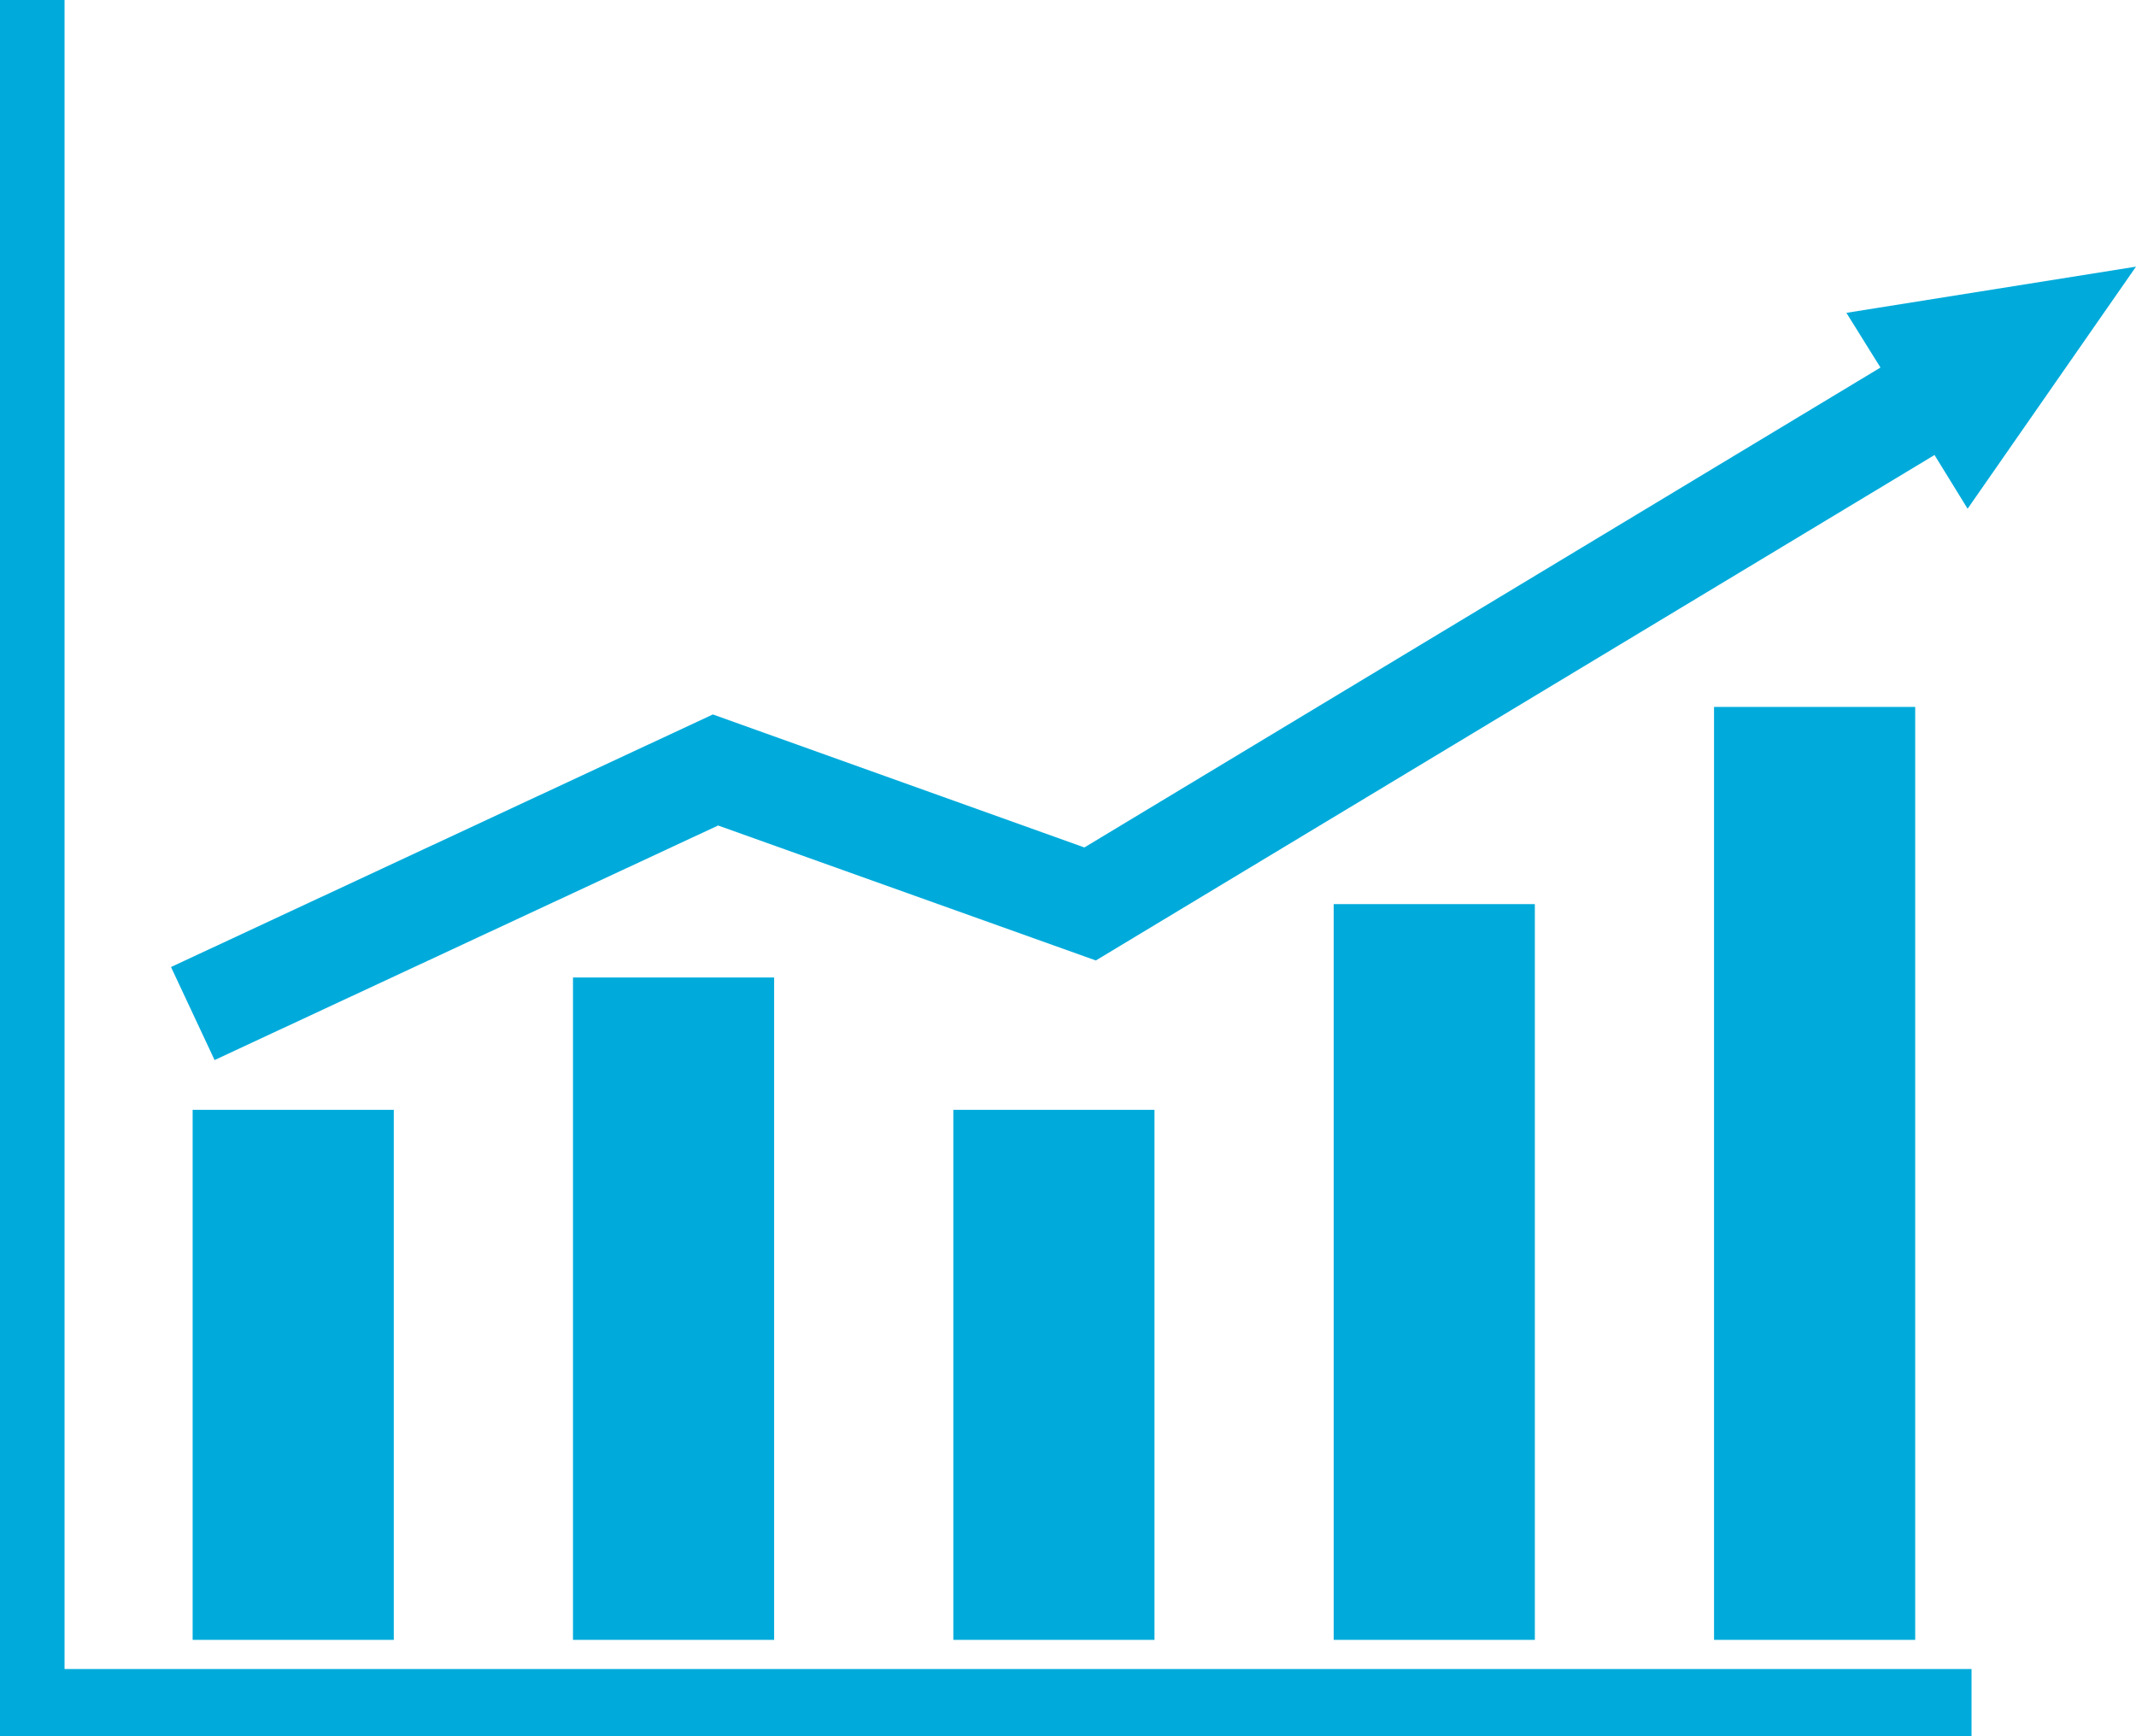 <?xml version="1.0" encoding="utf-8"?><svg xmlns="http://www.w3.org/2000/svg" viewBox="0 0 65.2 53"><defs><style>.cls-1{fill:#00abdb;}</style></defs><title>img_syoken</title><g id="レイヤー_2" data-name="レイヤー 2"><g id="デザイン"><polygon class="cls-1" points="60.18 50.95 1.97 50.95 1.97 0 0 0 0 53 60.18 53 60.18 50.95"/><rect class="cls-1" x="5.88" y="33.88" width="6.14" height="16.18"/><rect class="cls-1" x="17.49" y="29.84" width="6.14" height="20.22"/><rect class="cls-1" x="52.32" y="21.58" width="6.14" height="28.48"/><rect class="cls-1" x="40.71" y="27.6" width="6.14" height="22.46"/><rect class="cls-1" x="29.1" y="33.88" width="6.14" height="16.18"/><polygon class="cls-1" points="65.2 8.14 56.36 9.55 57.4 11.22 33.1 25.87 21.76 21.81 5.22 29.52 6.55 32.36 21.92 25.2 33.45 29.32 59.05 13.89 60.06 15.53 65.2 8.14"/></g></g></svg>
